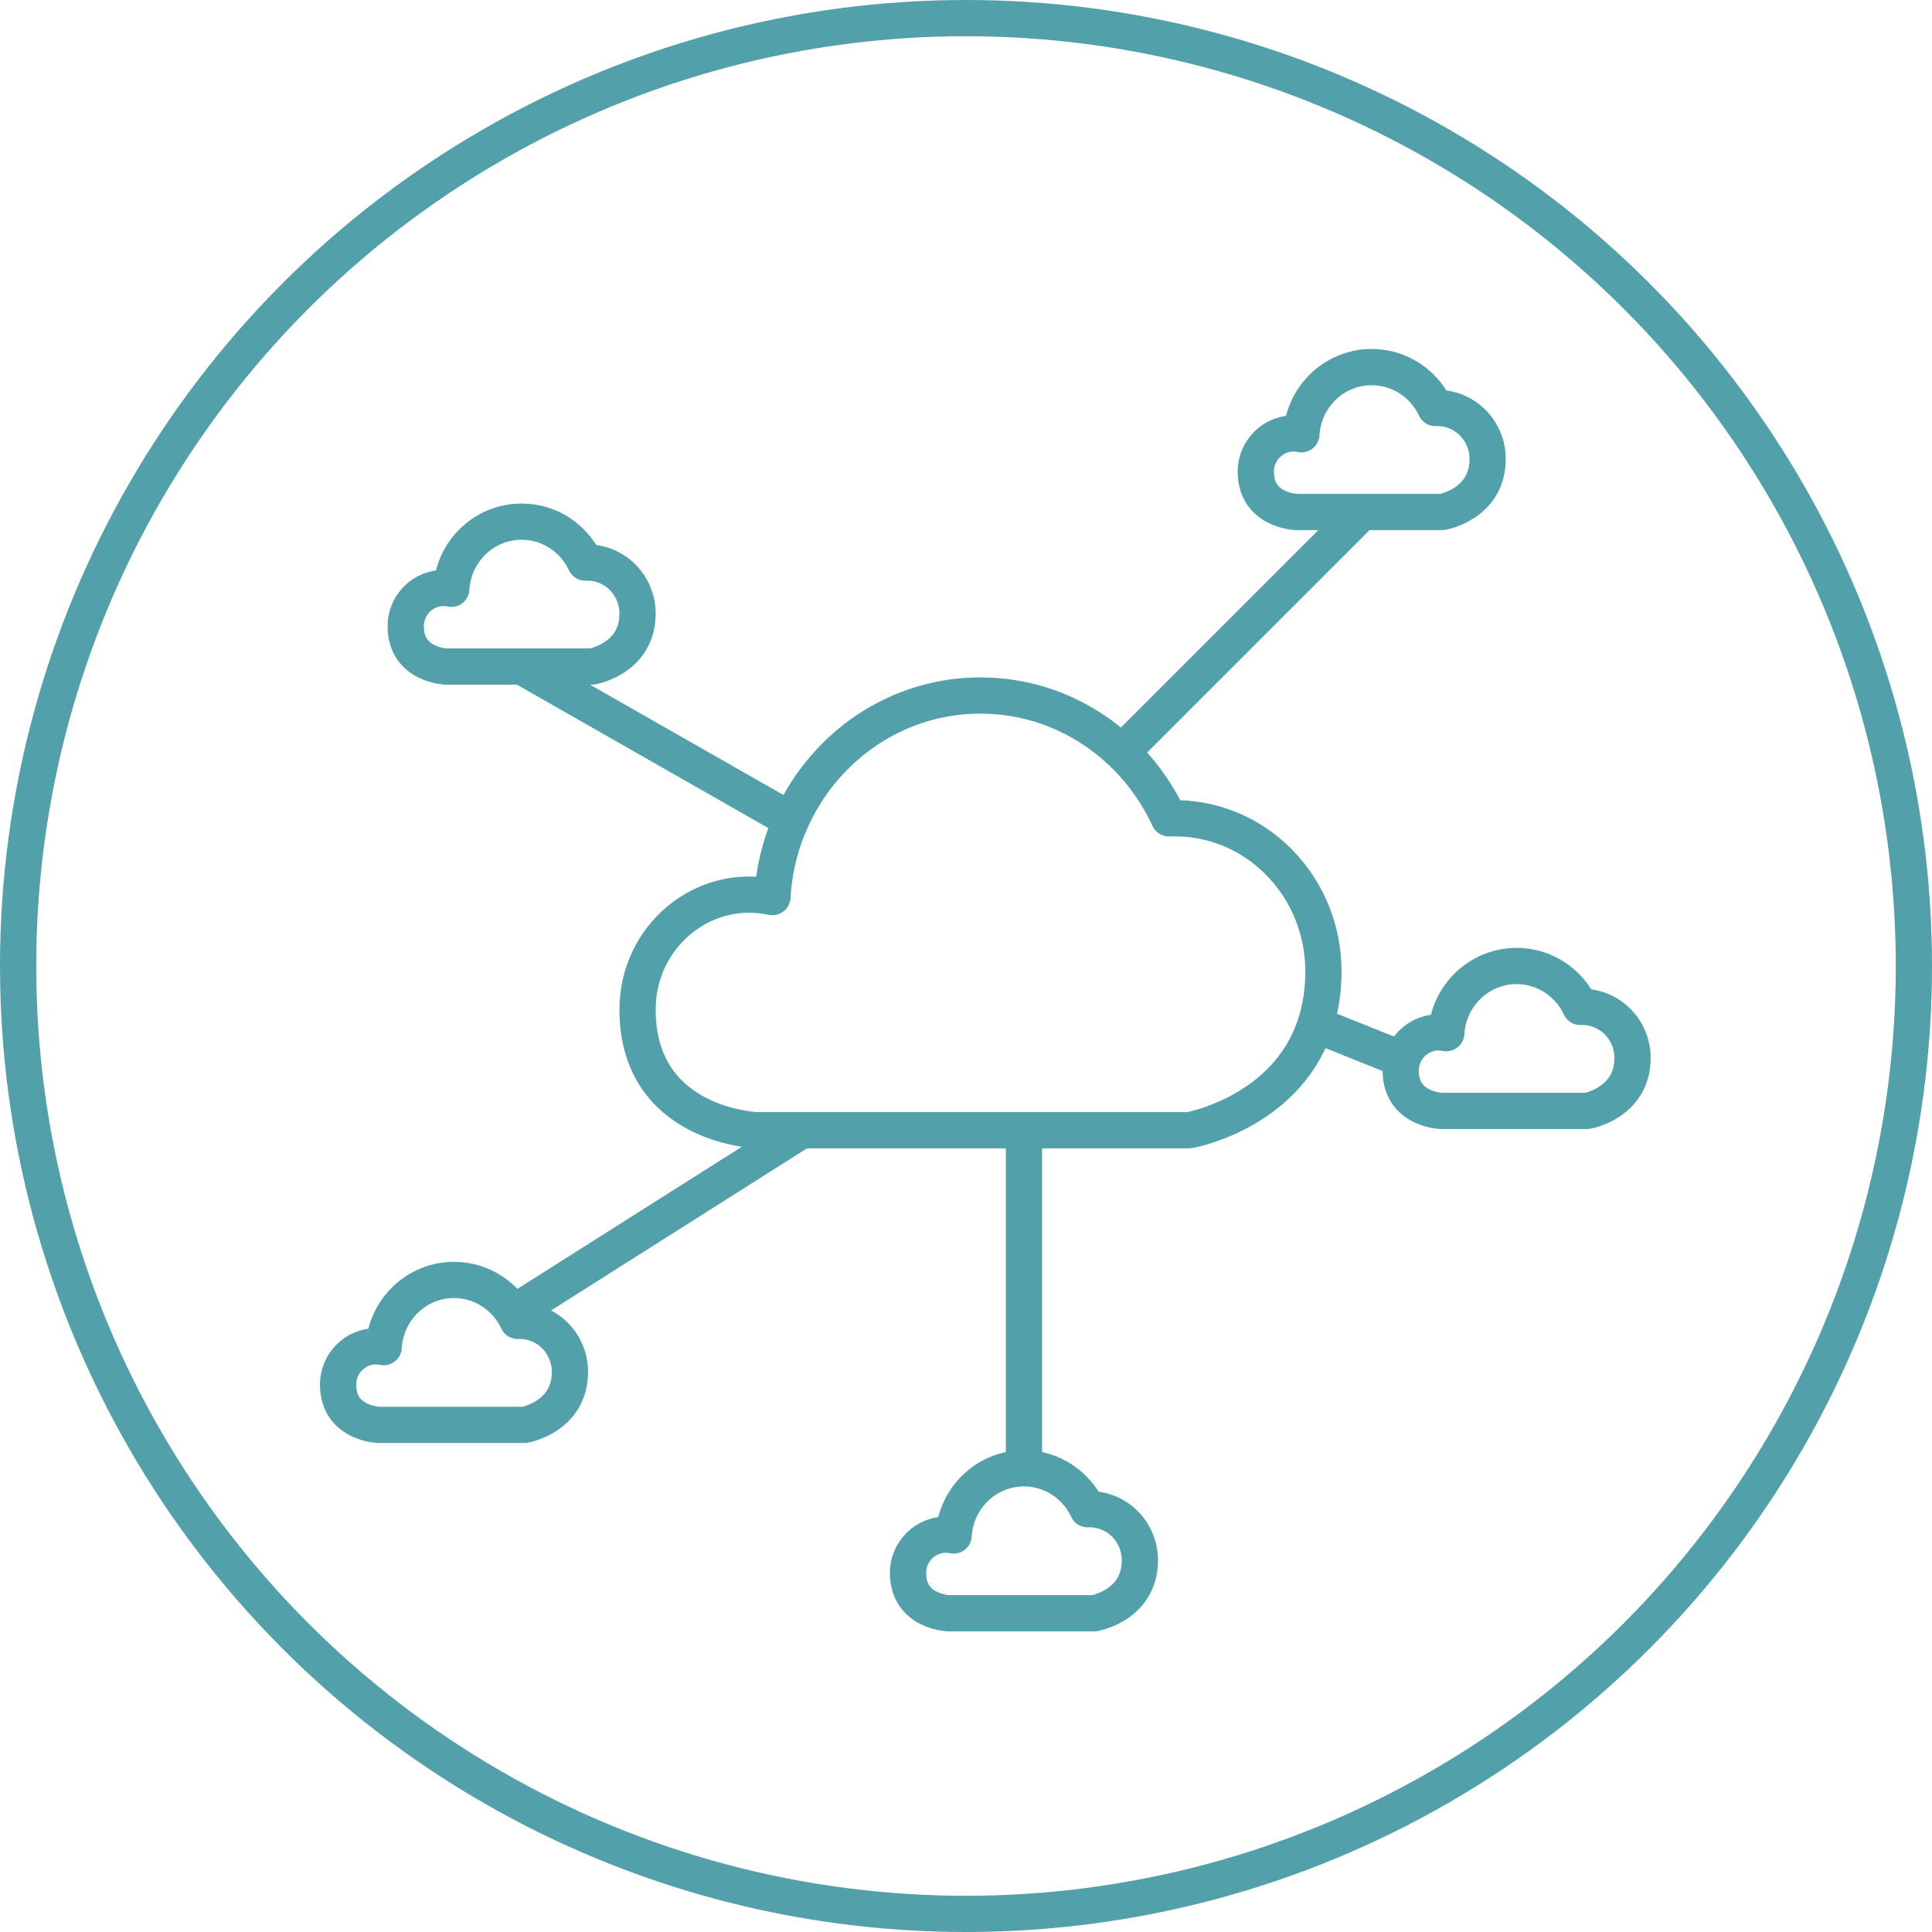 <svg width="80" height="80" viewBox="0 0 80 80" fill="none" xmlns="http://www.w3.org/2000/svg">
<circle cx="40" cy="40" r="39.25" stroke="#52A0AA" stroke-width="1.5"/>
<path fill-rule="evenodd" clip-rule="evenodd" d="M59.438 16.895C58.97 15.894 57.966 15.2 56.8 15.2C55.245 15.2 53.978 16.43 53.887 17.982C52.913 17.776 52 18.527 52 19.534C52 21.145 53.67 21.2 53.67 21.2H59.722C59.722 21.2 61.6 20.872 61.6 19.006C61.6 17.823 60.636 16.85 59.438 16.895Z" stroke="#52A0AA" stroke-width="1.5" stroke-linejoin="round"/>
<path fill-rule="evenodd" clip-rule="evenodd" d="M65.438 41.695C64.97 40.694 63.966 40 62.8 40C61.245 40 59.978 41.23 59.887 42.782C58.913 42.577 58 43.328 58 44.334C58 45.945 59.67 46 59.67 46H65.722C65.722 46 67.6 45.672 67.6 43.806C67.6 42.623 66.636 41.65 65.438 41.695Z" stroke="#52A0AA" stroke-width="1.5" stroke-linejoin="round"/>
<path fill-rule="evenodd" clip-rule="evenodd" d="M45.038 62.495C44.569 61.494 43.565 60.8 42.4 60.8C40.844 60.8 39.577 62.031 39.487 63.582C38.513 63.376 37.6 64.127 37.6 65.134C37.6 66.745 39.269 66.8 39.269 66.8H45.321C45.321 66.8 47.2 66.472 47.2 64.606C47.2 63.423 46.235 62.45 45.038 62.495Z" stroke="#52A0AA" stroke-width="1.5" stroke-linejoin="round"/>
<path fill-rule="evenodd" clip-rule="evenodd" d="M21.438 54.695C20.97 53.694 19.966 53 18.8 53C17.245 53 15.978 54.23 15.887 55.782C14.913 55.577 14 56.328 14 57.334C14 58.945 15.67 59 15.67 59H21.722C21.722 59 23.6 58.672 23.6 56.806C23.6 55.623 22.636 54.65 21.438 54.695Z" stroke="#52A0AA" stroke-width="1.5" stroke-linejoin="round"/>
<path fill-rule="evenodd" clip-rule="evenodd" d="M24.238 23.295C23.769 22.294 22.766 21.6 21.6 21.6C20.045 21.6 18.777 22.831 18.687 24.382C17.713 24.176 16.8 24.927 16.8 25.934C16.8 27.545 18.469 27.6 18.469 27.6H24.521C24.521 27.6 26.4 27.272 26.4 25.406C26.4 24.223 25.436 23.25 24.238 23.295Z" stroke="#52A0AA" stroke-width="1.5" stroke-linejoin="round"/>
<path fill-rule="evenodd" clip-rule="evenodd" d="M48.404 33.886C47.019 30.883 44.049 28.8 40.6 28.8C36 28.8 32.251 32.492 31.983 37.146C29.102 36.529 26.4 38.782 26.4 41.803C26.4 46.636 31.34 46.8 31.34 46.8H49.244C49.244 46.8 54.8 45.817 54.8 40.217C54.8 36.669 51.948 33.751 48.404 33.886Z" stroke="#52A0AA" stroke-width="1.5" stroke-linejoin="round"/>
<path d="M21.2 54.4L33.2 46.8" stroke="#52A0AA" stroke-width="1.5" stroke-linejoin="round"/>
<path d="M46.4 31.2L56.583 21.018" stroke="#52A0AA" stroke-width="1.5" stroke-linejoin="round"/>
<path d="M21.601 27.6L32.965 34.082" stroke="#52A0AA" stroke-width="1.5" stroke-linejoin="round"/>
<path d="M58.4 44L54.4 42.4" stroke="#52A0AA" stroke-width="1.5" stroke-linejoin="round"/>
<path d="M42.4 60.8V46.4" stroke="#52A0AA" stroke-width="1.5" stroke-linejoin="round"/>
</svg>
